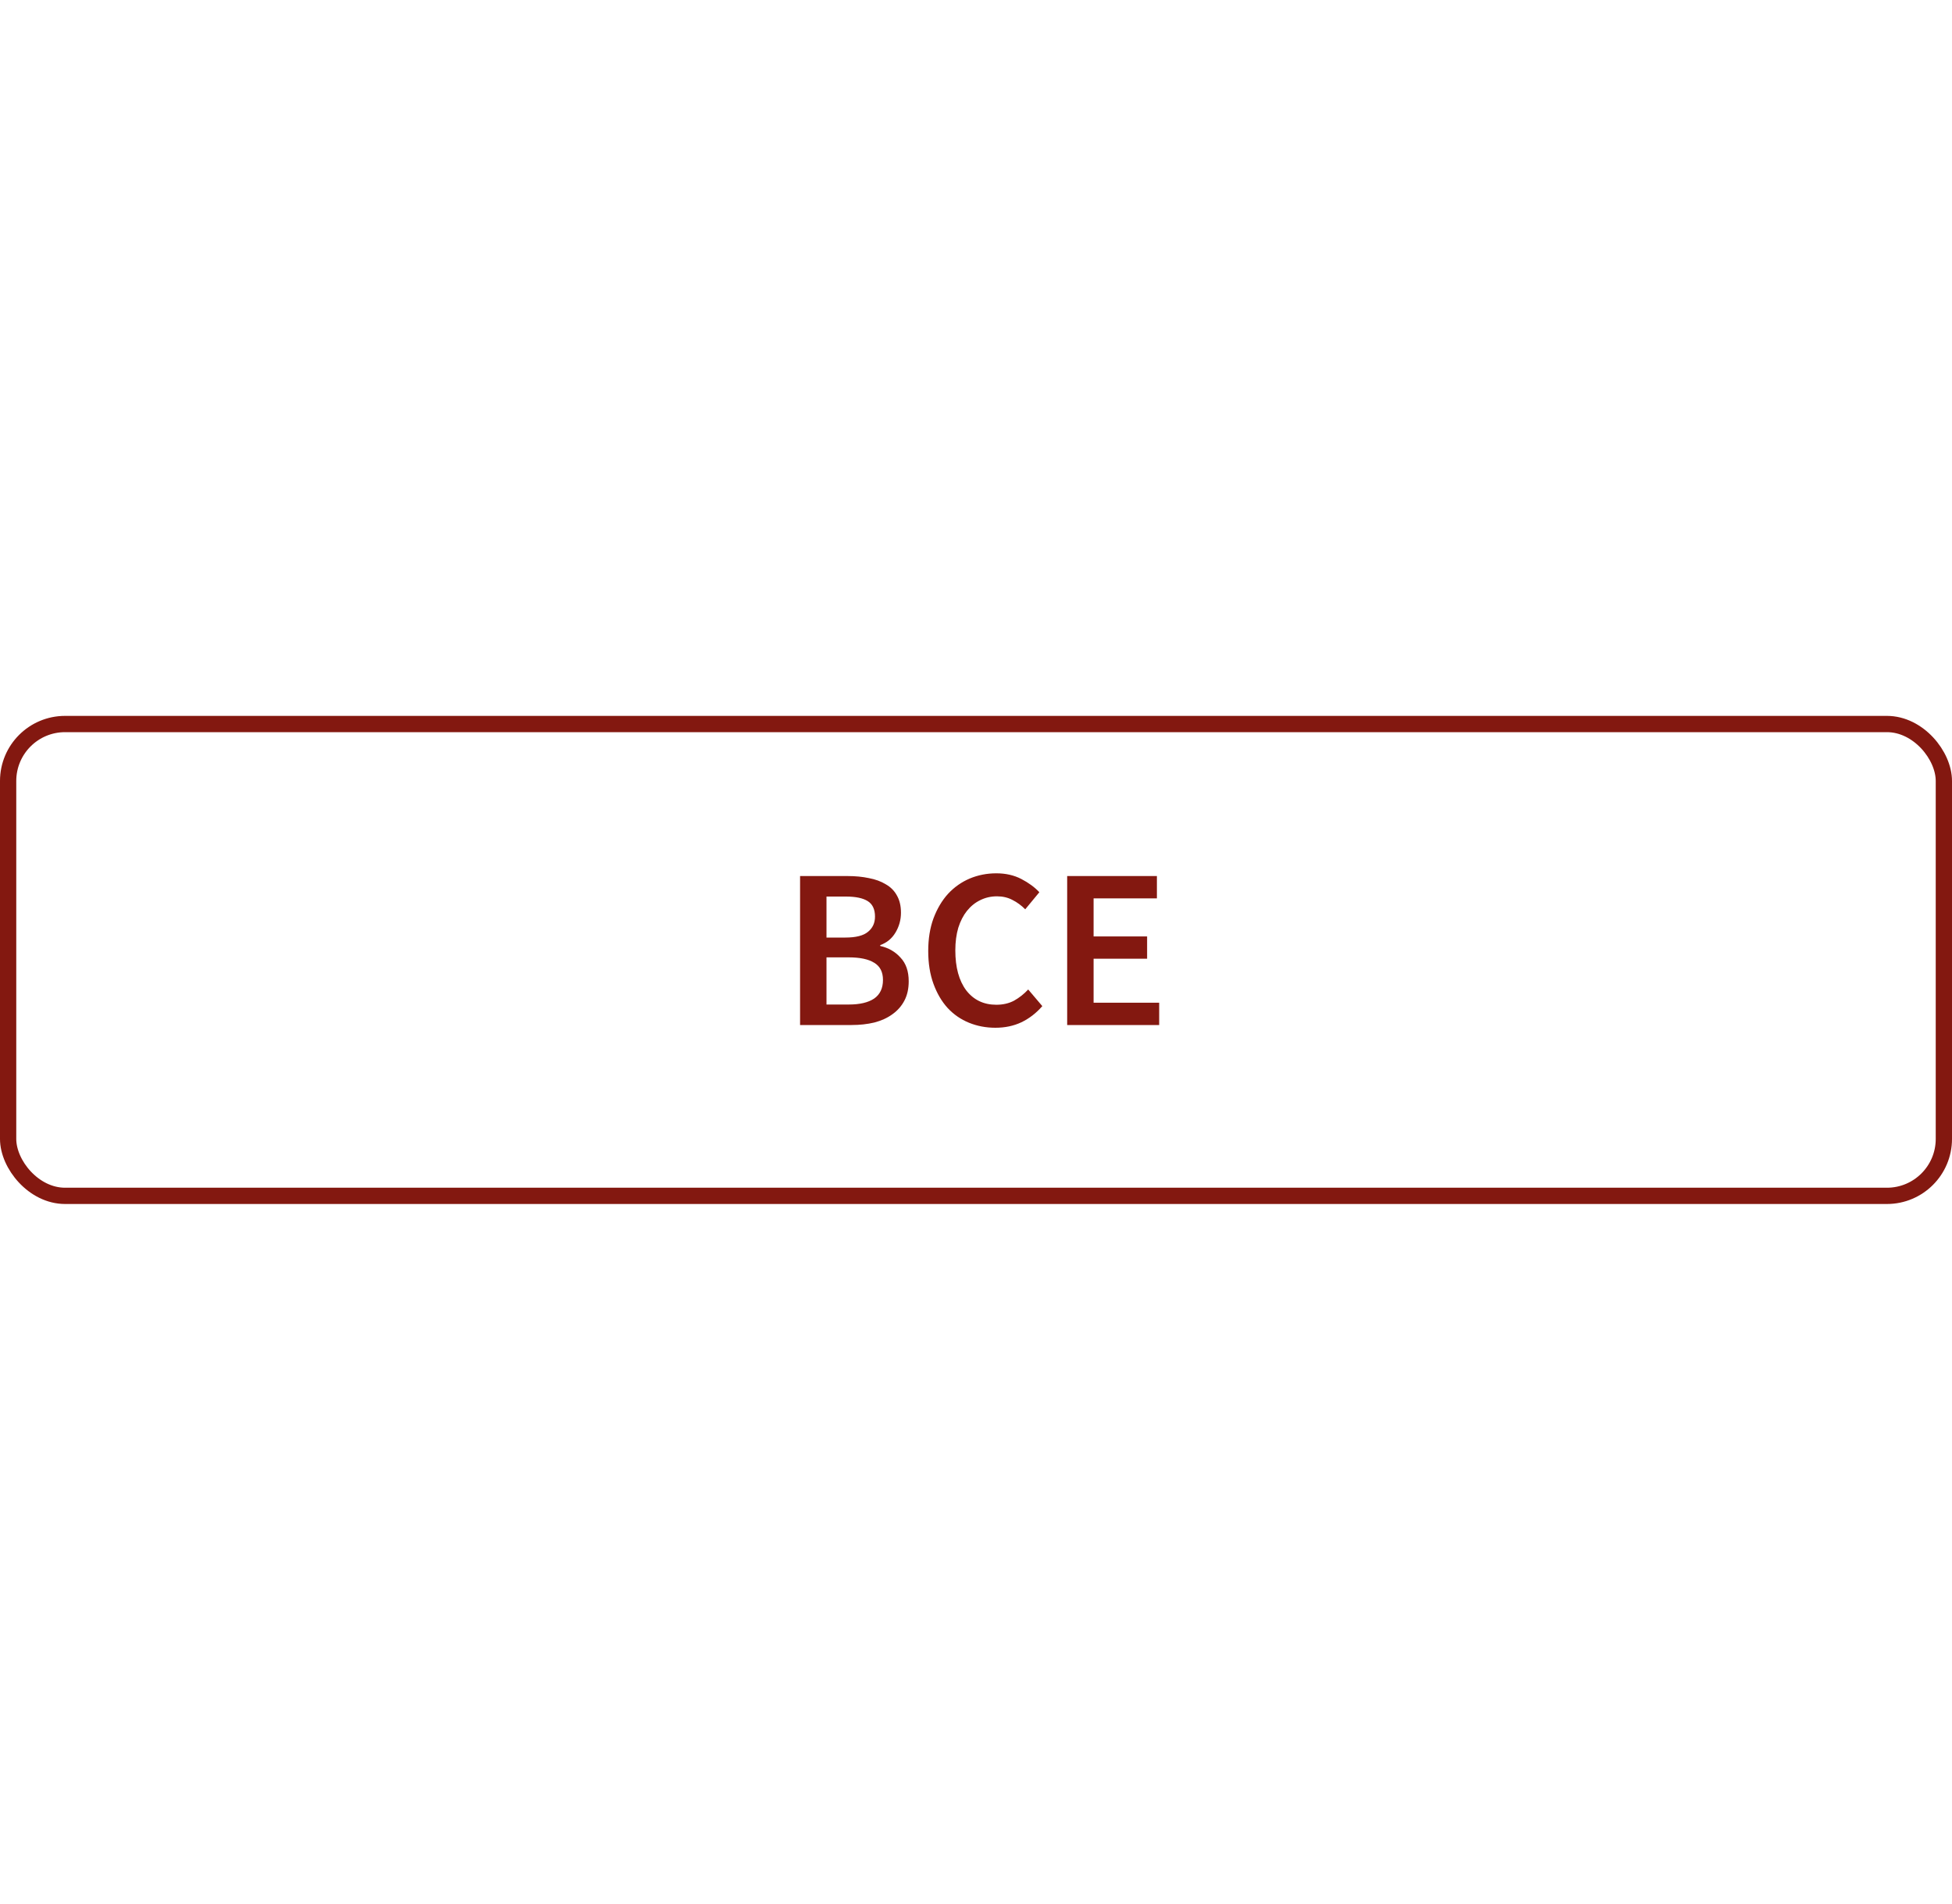 <?xml version="1.0" encoding="UTF-8"?> <svg xmlns="http://www.w3.org/2000/svg" width="120" height="117" viewBox="0 0 120 117" fill="none"> <rect x="0.5" y="44.5" width="119" height="29" rx="3.5" stroke="#831810"></rect> <path d="M49.185 63V53.844H52.111C52.587 53.844 53.021 53.886 53.413 53.97C53.815 54.045 54.16 54.171 54.449 54.348C54.748 54.516 54.977 54.745 55.135 55.034C55.303 55.323 55.387 55.678 55.387 56.098C55.387 56.537 55.275 56.943 55.051 57.316C54.827 57.689 54.515 57.946 54.113 58.086V58.142C54.617 58.254 55.033 58.492 55.359 58.856C55.695 59.211 55.863 59.696 55.863 60.312C55.863 60.769 55.775 61.166 55.597 61.502C55.42 61.838 55.173 62.118 54.855 62.342C54.547 62.566 54.179 62.734 53.749 62.846C53.32 62.949 52.853 63 52.349 63H49.185ZM50.809 57.624H51.971C52.615 57.624 53.077 57.507 53.357 57.274C53.647 57.041 53.791 56.728 53.791 56.336C53.791 55.888 53.642 55.571 53.343 55.384C53.045 55.197 52.597 55.104 51.999 55.104H50.809V57.624ZM50.809 61.74H52.181C52.853 61.74 53.371 61.619 53.735 61.376C54.099 61.124 54.281 60.741 54.281 60.228C54.281 59.743 54.104 59.393 53.749 59.178C53.395 58.954 52.872 58.842 52.181 58.842H50.809V61.74ZM61.193 63.168C60.614 63.168 60.073 63.065 59.569 62.86C59.065 62.655 58.626 62.351 58.253 61.95C57.889 61.549 57.6 61.054 57.385 60.466C57.17 59.878 57.063 59.206 57.063 58.45C57.063 57.703 57.17 57.036 57.385 56.448C57.609 55.851 57.908 55.347 58.281 54.936C58.664 54.525 59.107 54.213 59.611 53.998C60.124 53.783 60.67 53.676 61.249 53.676C61.828 53.676 62.341 53.793 62.789 54.026C63.237 54.259 63.606 54.53 63.895 54.838L63.027 55.888C62.784 55.645 62.523 55.454 62.243 55.314C61.963 55.165 61.646 55.09 61.291 55.09C60.918 55.09 60.572 55.169 60.255 55.328C59.947 55.477 59.676 55.697 59.443 55.986C59.219 56.266 59.042 56.611 58.911 57.022C58.79 57.433 58.729 57.895 58.729 58.408C58.729 59.453 58.953 60.275 59.401 60.872C59.858 61.46 60.474 61.754 61.249 61.754C61.66 61.754 62.024 61.67 62.341 61.502C62.658 61.325 62.948 61.096 63.209 60.816L64.077 61.838C63.704 62.267 63.274 62.599 62.789 62.832C62.313 63.056 61.781 63.168 61.193 63.168ZM65.605 63V53.844H71.121V55.216H67.229V57.554H70.519V58.926H67.229V61.628H71.261V63H65.605Z" fill="#831810"></path> </svg> 